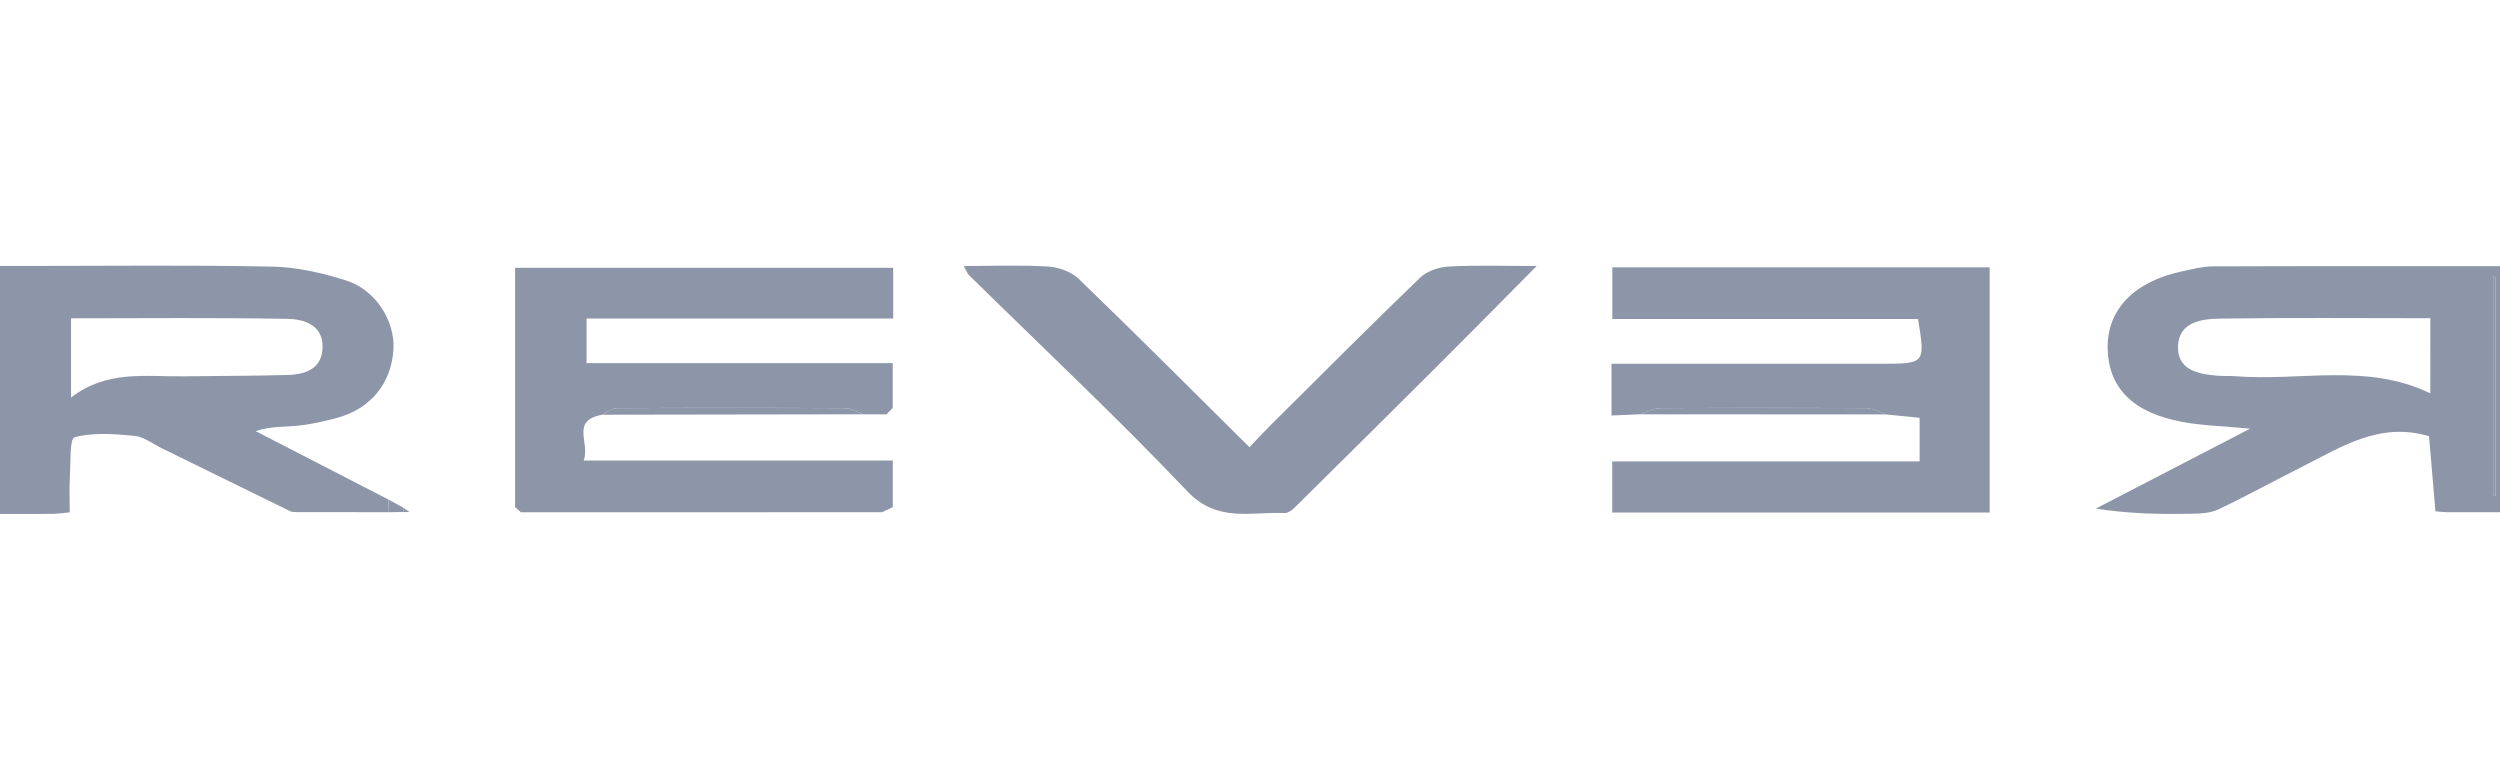 <svg width="160" height="50" viewBox="0 0 160 50" fill="none" xmlns="http://www.w3.org/2000/svg">
<g clip-path="url(#clip0_579_8280)">
<path d="M104.955 26.515C104.375 26.539 103.792 26.566 103.137 26.593C103.137 25.458 103.137 24.465 103.137 23.279C103.85 23.279 104.538 23.279 105.222 23.279C110.273 23.279 115.321 23.279 120.372 23.279C123.22 23.279 123.22 23.279 122.754 20.414C116.289 20.414 109.801 20.414 103.189 20.414C103.189 19.255 103.189 18.234 103.189 17.108C111.208 17.108 119.218 17.108 127.339 17.108C127.339 22.307 127.339 27.508 127.339 32.803C119.322 32.803 111.309 32.803 103.182 32.803C103.182 31.768 103.182 30.744 103.182 29.528C109.706 29.528 116.24 29.528 122.855 29.528C122.855 28.504 122.855 27.668 122.855 26.741C122.125 26.669 121.434 26.599 120.743 26.527C120.31 26.388 119.876 26.128 119.44 26.125C115.047 26.095 110.654 26.095 106.262 26.125C105.822 26.125 105.388 26.379 104.955 26.515Z" fill="#8D96A8"/>
<path d="M32.965 32.453C32.965 27.387 32.965 22.322 32.965 17.141C40.994 17.141 49.036 17.141 57.164 17.141C57.164 18.186 57.164 19.218 57.164 20.387C50.584 20.387 44.096 20.387 37.54 20.387C37.54 21.392 37.54 22.261 37.54 23.239C44.1 23.239 50.539 23.239 57.134 23.239C57.134 24.266 57.134 25.19 57.134 26.11C57.001 26.246 56.864 26.382 56.73 26.521C56.232 26.521 55.73 26.518 55.231 26.515C54.85 26.379 54.469 26.125 54.087 26.122C49.212 26.095 44.338 26.095 39.463 26.122C39.156 26.125 38.853 26.394 38.55 26.542C36.487 26.913 37.781 28.338 37.358 29.473C44.051 29.473 50.555 29.473 57.138 29.473C57.138 30.59 57.138 31.523 57.138 32.456C56.906 32.565 56.678 32.673 56.447 32.782C48.743 32.782 41.04 32.785 33.336 32.785C33.209 32.673 33.089 32.562 32.965 32.453Z" fill="#8D96A8"/>
<path d="M18.649 32.755C15.883 31.397 13.113 30.038 10.343 28.683C9.766 28.402 9.206 27.952 8.603 27.895C7.329 27.771 5.976 27.669 4.78 27.98C4.448 28.067 4.526 29.619 4.474 30.503C4.429 31.24 4.464 31.983 4.464 32.792C3.985 32.834 3.672 32.885 3.36 32.888C2.281 32.897 1.202 32.891 0 32.891C0 27.581 0 22.386 0 17.021C0.567 17.021 1.095 17.021 1.62 17.021C6.889 17.021 12.158 16.955 17.424 17.063C19.011 17.096 20.64 17.468 22.152 17.951C24.062 18.558 25.284 20.547 25.18 22.367C25.056 24.511 23.72 26.165 21.595 26.736C20.764 26.959 19.914 27.158 19.06 27.246C18.216 27.334 17.352 27.264 16.362 27.593C19.2 29.054 22.038 30.518 24.88 31.98C24.867 32.248 24.854 32.514 24.837 32.78C22.889 32.78 20.937 32.776 18.988 32.776C18.877 32.77 18.763 32.764 18.649 32.755ZM4.546 20.372C4.546 22.114 4.546 23.623 4.546 25.444C6.85 23.66 9.343 24.121 11.751 24.085C13.97 24.052 16.192 24.061 18.411 23.998C19.669 23.962 20.66 23.53 20.644 22.141C20.624 20.783 19.448 20.429 18.411 20.408C13.813 20.321 9.212 20.372 4.546 20.372Z" fill="#8D96A8"/>
<path d="M155.868 32.725C155.731 31.113 155.594 29.498 155.457 27.916C152.293 26.983 149.885 28.589 147.382 29.848C145.574 30.759 143.801 31.732 141.97 32.604C141.471 32.839 140.826 32.873 140.243 32.882C138.288 32.915 136.332 32.894 134.133 32.55C137.32 30.898 140.507 29.247 144.01 27.433C142.335 27.273 140.973 27.245 139.656 27.001C136.495 26.415 134.938 24.818 134.889 22.291C134.843 19.816 136.587 18.008 139.669 17.362C140.301 17.229 140.943 17.051 141.582 17.048C147.715 17.024 153.844 17.033 160.094 17.033C160.094 22.322 160.094 27.52 160.094 32.779C158.882 32.779 157.703 32.779 156.523 32.779C156.308 32.761 156.09 32.743 155.868 32.725ZM155.542 20.366C150.902 20.366 146.454 20.323 142.009 20.393C140.836 20.411 139.47 20.652 139.396 22.104C139.317 23.65 140.604 23.94 141.934 24.046C142.312 24.076 142.693 24.049 143.071 24.079C147.213 24.408 151.488 23.209 155.539 25.174C155.542 23.532 155.542 22.038 155.542 20.366ZM159.723 17.745C159.671 17.727 159.615 17.706 159.563 17.688C159.563 22.373 159.563 27.058 159.563 31.744C159.615 31.744 159.671 31.744 159.723 31.744C159.723 27.076 159.723 22.412 159.723 17.745Z" fill="#8D96A8"/>
<path d="M61.68 17.024C63.632 17.024 65.372 16.951 67.099 17.06C67.77 17.102 68.585 17.404 69.041 17.848C72.678 21.359 76.243 24.93 79.967 28.622C80.43 28.136 80.867 27.659 81.326 27.203C84.503 24.046 87.664 20.876 90.894 17.763C91.317 17.356 92.086 17.09 92.712 17.057C94.468 16.963 96.238 17.024 98.349 17.024C96.137 19.255 94.181 21.238 92.21 23.206C89.189 26.222 86.156 29.226 83.118 32.227C82.868 32.477 82.522 32.846 82.235 32.834C80.078 32.746 77.904 33.461 75.998 31.454C71.492 26.708 66.688 22.207 62.009 17.603C61.911 17.504 61.865 17.359 61.68 17.024Z" fill="#8D96A8"/>
<path d="M104.955 26.515C105.388 26.379 105.825 26.125 106.262 26.122C110.654 26.092 115.047 26.092 119.44 26.122C119.876 26.125 120.307 26.382 120.743 26.524C115.477 26.521 110.215 26.518 104.955 26.515Z" fill="#8D96A8"/>
<path d="M38.551 26.542C38.854 26.397 39.157 26.126 39.463 26.123C44.338 26.095 49.213 26.095 54.088 26.123C54.469 26.126 54.851 26.379 55.232 26.515C49.673 26.524 44.11 26.533 38.551 26.542Z" fill="#8D96A8"/>
<path d="M24.84 32.782C24.853 32.517 24.866 32.248 24.882 31.982C25.195 32.154 25.505 32.323 25.817 32.495C25.811 32.586 25.814 32.676 25.821 32.77C25.492 32.77 25.166 32.776 24.84 32.782Z" fill="#8D96A8"/>
<path d="M25.817 32.767C25.811 32.676 25.808 32.586 25.814 32.492C25.944 32.586 26.078 32.679 26.208 32.773C26.078 32.77 25.948 32.767 25.817 32.767Z" fill="#8D96A8"/>
<path d="M56.443 32.779C56.675 32.67 56.903 32.562 57.134 32.453C56.906 32.562 56.675 32.67 56.443 32.779Z" fill="#8D96A8"/>
<path d="M155.867 32.725C156.086 32.743 156.307 32.761 156.525 32.779C156.307 32.764 156.089 32.743 155.867 32.725Z" fill="#8D96A8"/>
<path d="M56.73 26.518C56.864 26.382 57.001 26.246 57.135 26.107C57.001 26.246 56.864 26.382 56.73 26.518Z" fill="#8D96A8"/>
<path d="M18.648 32.755C18.762 32.761 18.873 32.77 18.987 32.776C18.877 32.77 18.762 32.764 18.648 32.755Z" fill="#8D96A8"/>
<path d="M32.965 32.453C33.089 32.565 33.212 32.673 33.333 32.785C33.209 32.673 33.089 32.562 32.965 32.453Z" fill="#8D96A8"/>
<path d="M159.722 17.745C159.722 22.409 159.722 27.076 159.722 31.741C159.67 31.741 159.615 31.741 159.562 31.741C159.562 27.055 159.562 22.37 159.562 17.685C159.615 17.709 159.667 17.727 159.722 17.745Z" fill="#8D96A8"/>
</g>
<defs>
<clipPath id="clip0_579_8280">
<rect width="160" height="16" fill="white" transform="translate(0 17)"/>
</clipPath>
</defs>
</svg>
